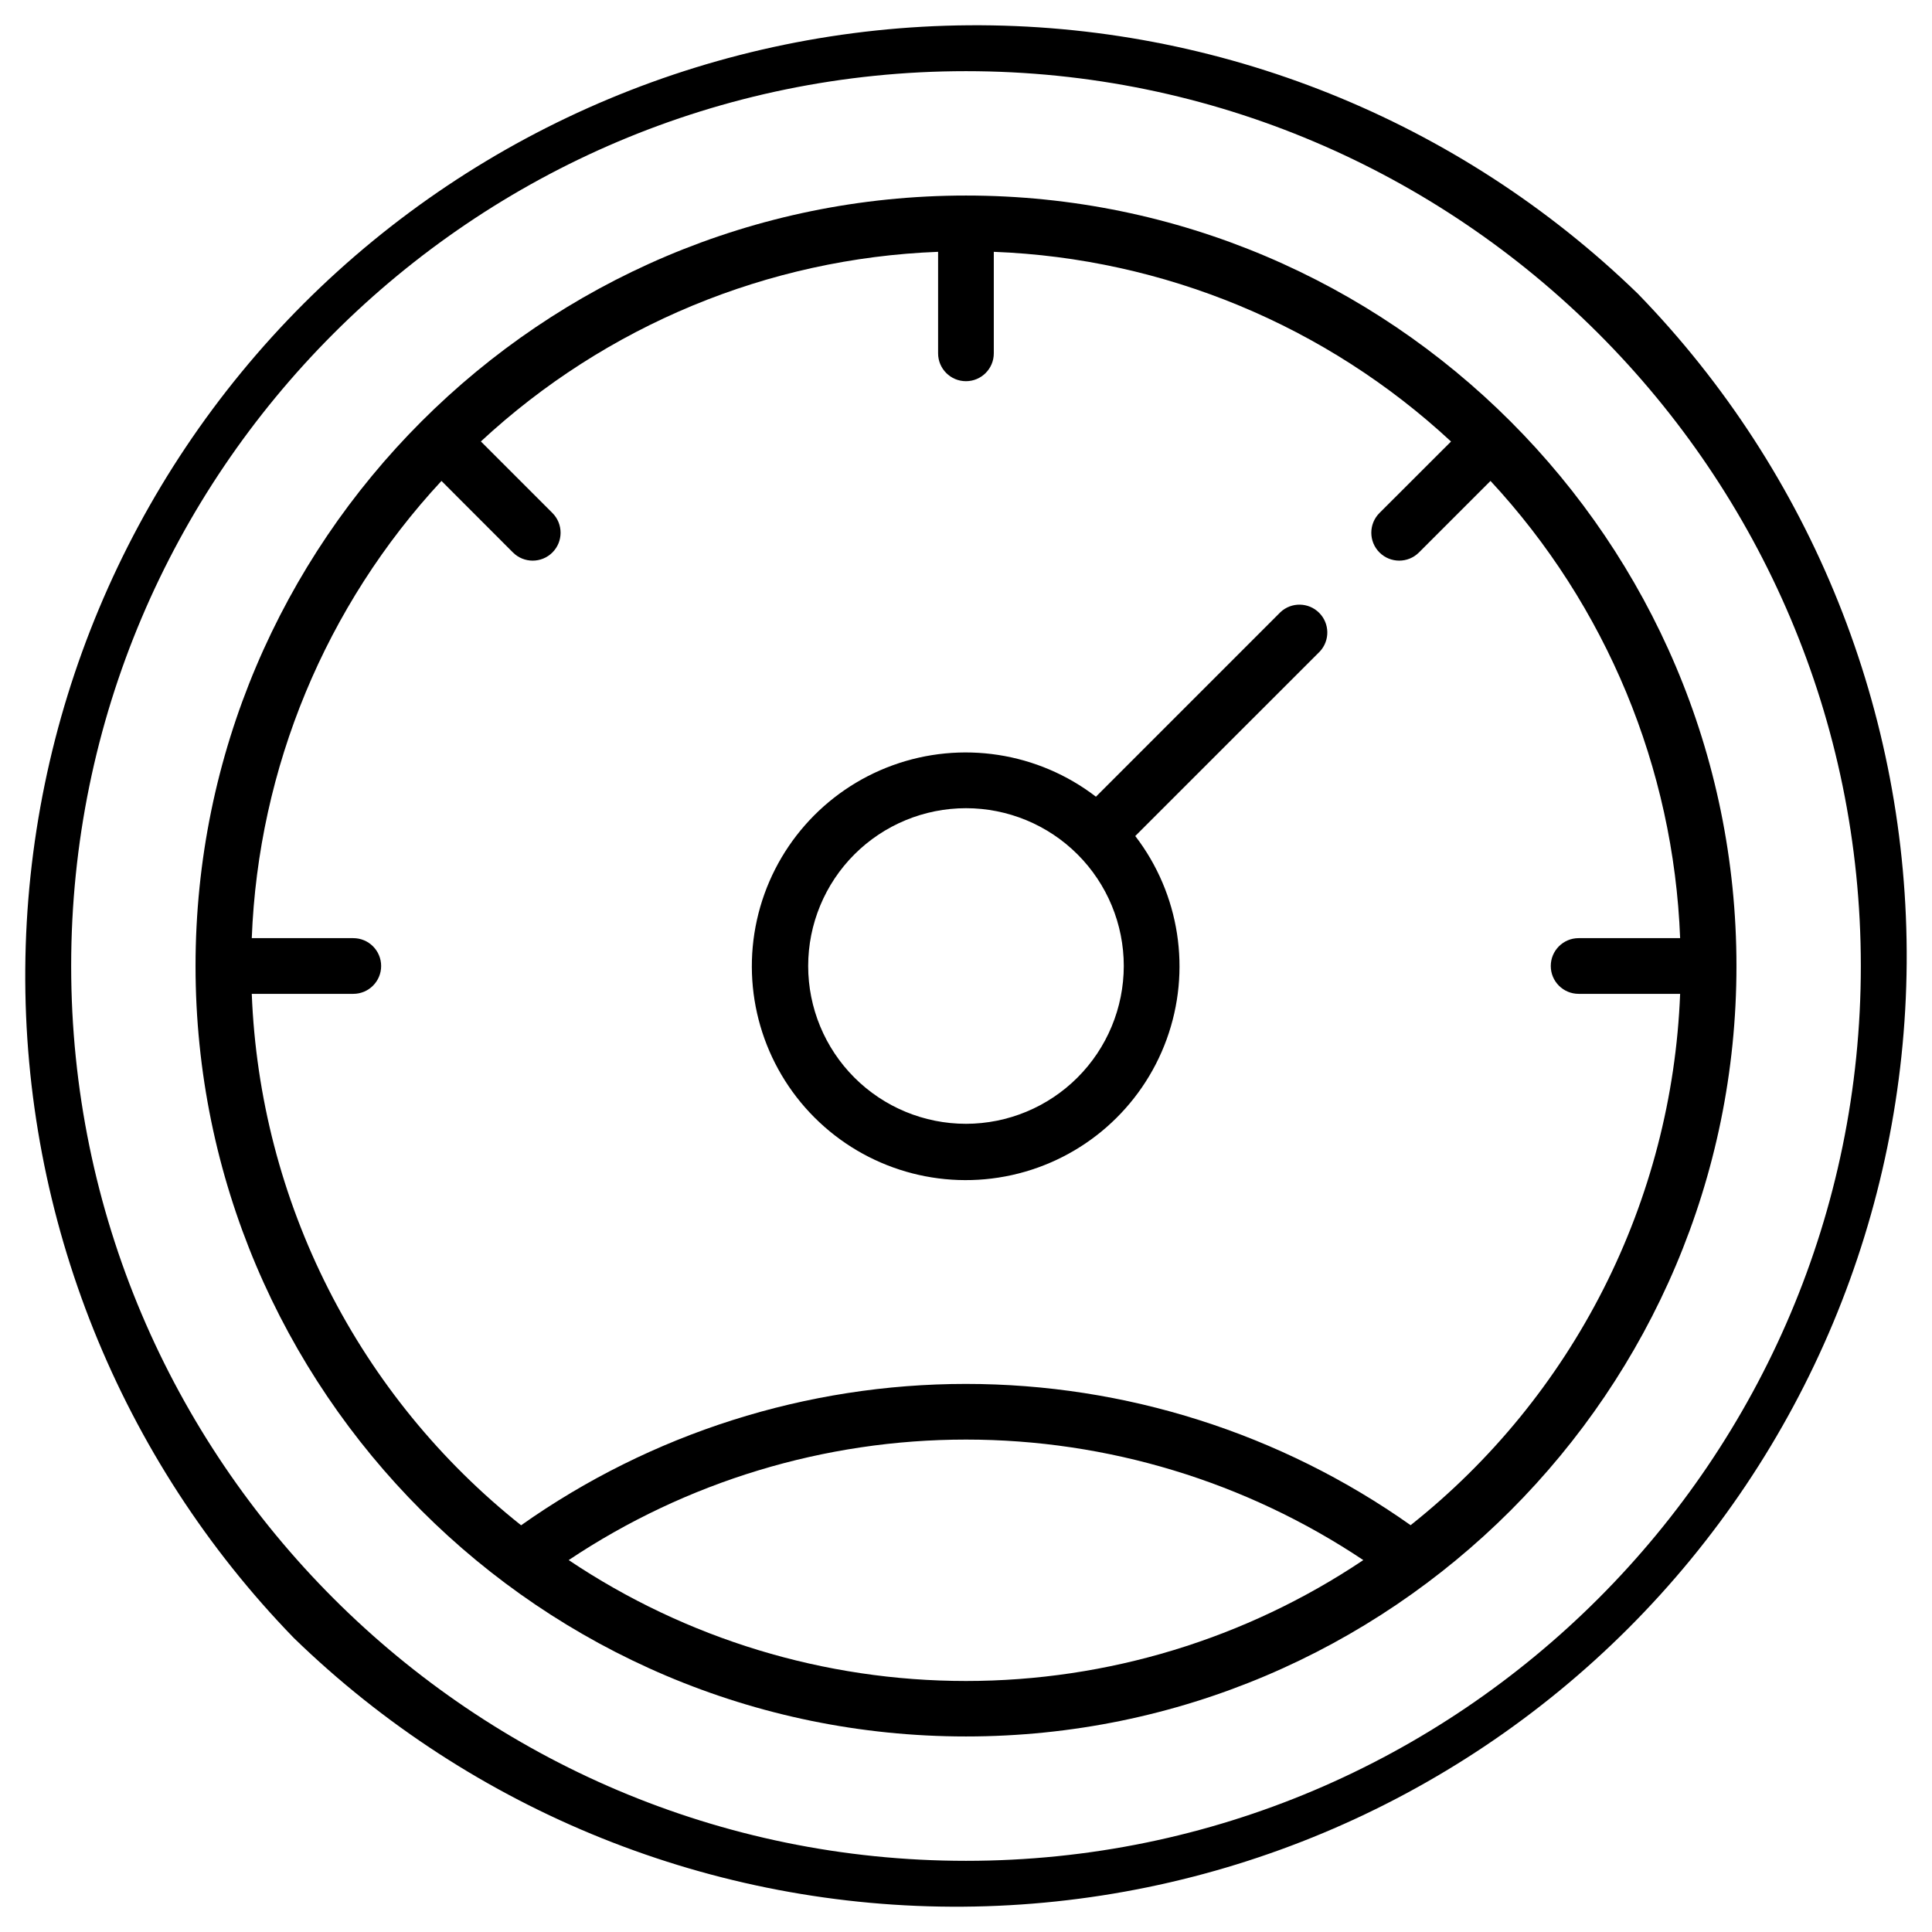 <?xml version="1.0" encoding="UTF-8"?>
<!-- Uploaded to: ICON Repo, www.svgrepo.com, Generator: ICON Repo Mixer Tools -->
<svg fill="#000000" width="800px" height="800px" version="1.1" viewBox="144 144 512 512" xmlns="http://www.w3.org/2000/svg">
 <g>
  <path d="m578.1 221.89c-47.469-46.102-111.17-71.676-177.34-71.191-66.172 0.484-129.49 26.984-176.29 73.773-46.789 46.793-73.289 110.11-73.773 176.29-0.484 66.168 25.09 129.87 71.191 177.34 47.469 46.102 111.17 71.676 177.34 71.191 66.172-0.484 129.49-26.984 176.29-73.773 46.789-46.793 73.289-110.11 73.773-176.29 0.484-66.168-25.09-129.87-71.191-177.34zm-178.1 415.25c-130.77 0-237.14-106.38-237.14-237.14 0-130.77 106.38-237.14 237.14-237.14 130.76 0 237.14 106.38 237.14 237.14 0 130.76-106.38 237.14-237.14 237.14z"/>
  <path d="m400 195.82c-112.59 0-204.18 91.594-204.18 204.18s91.594 204.18 204.18 204.18 204.18-91.59 204.18-204.18-91.59-204.18-204.18-204.18zm-105.29 361.62c31.164-20.82 67.805-31.938 105.29-31.938 37.48 0 74.121 11.117 105.29 31.938-31.141 20.887-67.789 32.039-105.29 32.039-37.5 0-74.148-11.152-105.29-32.039zm223.15-9.23v0.004c-34.473-24.375-75.656-37.461-117.88-37.461s-83.398 13.086-117.88 37.461c-21.336-16.949-38.762-38.309-51.078-62.617-12.32-24.305-19.246-50.984-20.301-78.215h26.902c4.078 0 7.383-3.305 7.383-7.379 0-4.078-3.305-7.383-7.383-7.383h-26.902c1.73-45.102 19.566-88.09 50.273-121.17l18.941 18.961c2.891 2.887 7.574 2.887 10.461 0 2.887-2.887 2.887-7.57 0-10.461l-18.961-18.961c33.082-30.699 76.07-48.527 121.17-50.254v26.902c0 4.078 3.305 7.383 7.383 7.383 4.074 0 7.379-3.305 7.379-7.383v-26.902c45.102 1.73 88.09 19.566 121.17 50.273l-18.961 18.941c-2.887 2.891-2.887 7.574 0 10.461 2.891 2.887 7.574 2.887 10.461 0l18.961-18.961c30.699 33.082 48.531 76.07 50.254 121.17h-26.902c-4.078 0-7.379 3.305-7.379 7.383 0 4.074 3.301 7.379 7.379 7.379h26.902c-1.062 27.223-7.992 53.895-20.312 78.191-12.32 24.297-29.742 45.648-51.078 62.59z"/>
  <path d="m483.34 306.22-48.906 48.914c-15.359-11.797-35.68-14.934-53.883-8.316-18.203 6.617-31.766 22.074-35.961 40.984-4.195 18.906 1.559 38.648 15.254 52.344 13.695 13.695 33.438 19.449 52.344 15.254 18.91-4.195 34.367-17.758 40.984-35.961 6.617-18.199 3.481-38.523-8.316-53.883l48.914-48.906c2.711-2.906 2.629-7.438-0.18-10.25-2.812-2.809-7.344-2.891-10.25-0.18zm-83.344 135.6c-11.094 0-21.73-4.406-29.574-12.25-7.84-7.844-12.246-18.48-12.246-29.57 0-11.094 4.406-21.73 12.246-29.574 7.844-7.84 18.48-12.246 29.574-12.246 11.09 0 21.727 4.406 29.57 12.246 7.844 7.844 12.25 18.48 12.25 29.574-0.016 11.086-4.426 21.715-12.266 29.555-7.84 7.84-18.469 12.25-29.555 12.266z"/>
 </g>
</svg>